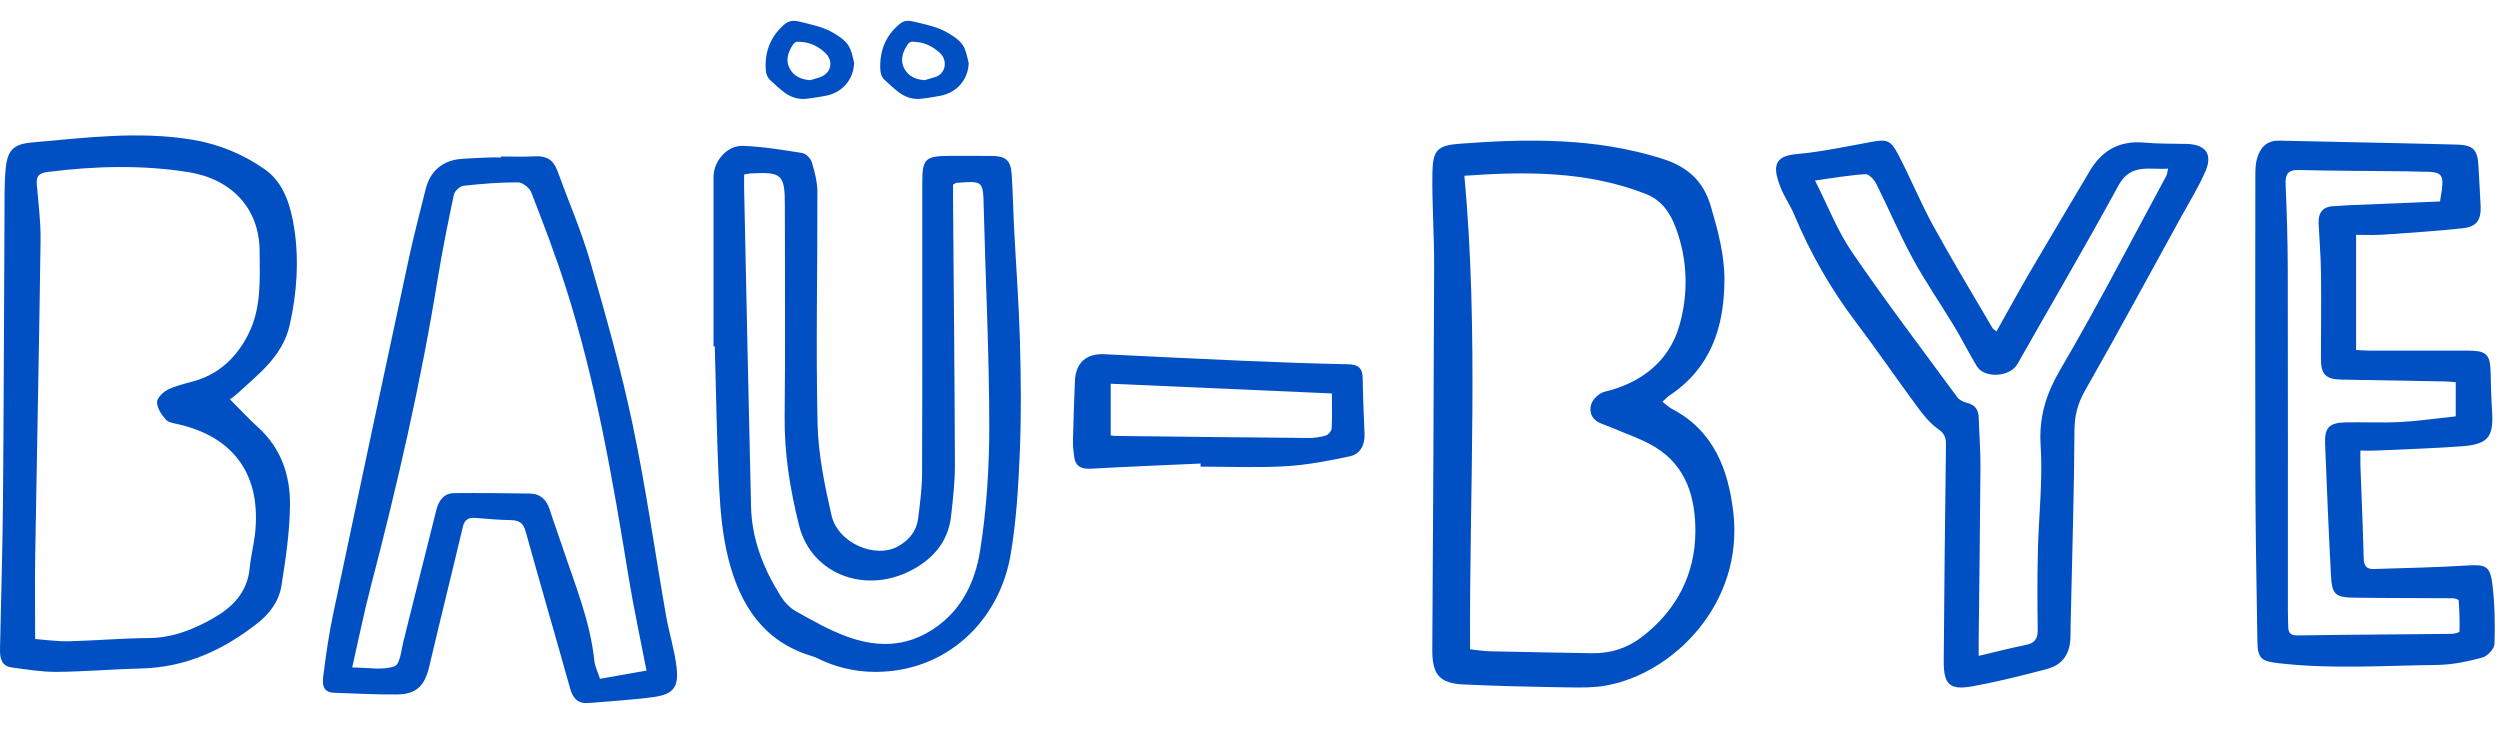 <?xml version="1.0" encoding="UTF-8"?> <svg xmlns="http://www.w3.org/2000/svg" width="480" height="140" viewBox="0 0 480 140" fill="none"> <path d="M137 66.516C137 55.663 137 44.81 137 33.968C137 30.916 139.626 27.873 142.704 28.004C146.506 28.155 150.299 28.777 154.061 29.389C154.765 29.5 155.65 30.434 155.872 31.157C156.425 32.994 156.928 34.921 156.938 36.809C156.978 51.627 156.636 66.446 156.968 81.255C157.099 87.168 158.316 93.122 159.644 98.924C160.881 104.326 168.144 107.388 172.54 104.838C174.593 103.653 175.991 101.926 176.283 99.526C176.625 96.705 177.027 93.874 177.037 91.053C177.107 72.349 177.067 53.636 177.077 34.922C177.077 30.544 177.701 29.942 182.188 29.932C184.964 29.932 187.74 29.902 190.517 29.942C193.112 29.982 194.058 30.805 194.239 33.405C194.48 36.909 194.531 40.423 194.712 43.937C195.084 51.105 195.627 58.264 195.828 65.432C196.019 72.53 196.1 79.658 195.808 86.746C195.537 93.312 195.144 99.918 194.058 106.384C192.056 118.291 183.395 126.965 172.329 128.672C167.44 129.425 162.602 128.903 158.014 126.885C157.33 126.583 156.666 126.202 155.952 125.992C146.597 123.231 142.1 116.133 139.877 107.398C138.74 102.95 138.318 98.262 138.076 93.654C137.614 84.618 137.503 75.552 137.241 66.506C137.151 66.516 137.08 66.516 137 66.516ZM142.875 33.495C142.875 34.51 142.855 35.393 142.875 36.276C143.307 56.627 143.72 76.988 144.203 97.338C144.354 103.563 146.597 109.185 149.846 114.395C150.58 115.57 151.647 116.715 152.834 117.377C156.023 119.164 159.252 121.012 162.682 122.247C167.752 124.084 172.893 124.335 177.902 121.564C184.189 118.08 187.157 112.187 188.183 105.711C189.44 97.77 189.954 89.628 189.943 81.586C189.923 67.681 189.219 53.776 188.877 39.871C188.746 34.71 188.837 34.711 183.606 35.112C183.475 35.122 183.354 35.243 182.982 35.444C182.982 36.267 182.972 37.22 182.982 38.174C183.113 55.161 183.284 72.159 183.344 89.146C183.354 92.429 182.982 95.711 182.62 98.984C182.137 103.472 179.743 106.705 175.87 109.004C166.786 114.396 155.842 110.55 153.427 100.892C151.717 94.065 150.58 87.158 150.651 80.05C150.802 66.506 150.691 52.953 150.691 39.399C150.691 33.496 150.128 32.974 144.142 33.295C143.841 33.315 143.549 33.395 142.875 33.495Z" fill="#0050C3"></path> <path d="M383.317 63.648C385.523 59.723 387.58 55.938 389.756 52.214C393.558 45.705 397.44 39.247 401.282 32.758C403.649 28.763 407.069 26.951 411.764 27.381C414.442 27.632 417.14 27.561 419.829 27.632C423.46 27.732 424.874 29.564 423.46 32.848C422.166 35.842 420.43 38.656 418.845 41.52C412.697 52.694 406.628 63.918 400.319 75.002C398.894 77.506 398.303 79.869 398.293 82.742C398.242 94.147 397.881 105.562 397.631 116.967C397.59 118.679 397.54 120.401 397.53 122.113C397.52 125.418 396.116 127.63 392.996 128.451C388.312 129.693 383.597 130.874 378.843 131.745C374.309 132.576 373.166 131.485 373.196 126.819C373.296 113.021 373.446 99.213 373.627 85.416C373.647 84.064 373.376 83.233 372.122 82.372C370.568 81.3 369.314 79.719 368.17 78.167C364.178 72.78 360.396 67.232 356.354 61.886C351.499 55.477 347.557 48.578 344.468 41.169C343.725 39.397 342.572 37.785 341.87 35.992C340.315 32.017 340.566 29.985 344.939 29.584C349.674 29.154 354.368 28.163 359.062 27.291C362.242 26.701 362.944 26.781 364.489 29.725C366.836 34.22 368.762 38.936 371.189 43.372C374.811 49.98 378.723 56.419 382.524 62.927C382.645 63.137 382.865 63.248 383.317 63.648ZM379.906 125.928C383.226 125.147 386.095 124.396 389.004 123.815C390.749 123.465 391.261 122.554 391.241 120.862C391.171 115.865 391.151 110.859 391.271 105.862C391.431 99.084 392.234 92.275 391.803 85.546C391.452 80.019 392.856 75.613 395.624 70.877C402.746 58.721 409.216 46.176 415.927 33.78C416.117 33.429 416.127 32.979 416.268 32.378C412.677 32.638 409.096 31.286 406.738 35.622C400.469 47.147 393.809 58.471 387.349 69.896C385.945 72.379 381.04 72.74 379.555 70.317C378.04 67.834 376.757 65.22 375.252 62.727C372.594 58.321 369.655 54.086 367.207 49.58C364.68 44.934 362.633 40.038 360.256 35.311C359.855 34.5 358.832 33.389 358.16 33.439C355.07 33.63 352.001 34.17 348.48 34.651C350.958 39.527 352.763 44.273 355.552 48.358C362.031 57.831 368.983 67.002 375.784 76.254C376.175 76.785 376.957 77.175 377.619 77.336C379.184 77.706 379.866 78.627 379.916 80.179C380.006 83.313 380.267 86.438 380.247 89.572C380.177 100.686 380.027 111.81 379.906 122.924C379.906 123.705 379.906 124.516 379.906 125.928Z" fill="#0050C3"></path> <path d="M452.372 45.086C452.372 52.614 452.372 59.772 452.372 67.2C453.198 67.24 453.984 67.31 454.77 67.31C461.158 67.32 467.547 67.3 473.935 67.32C477.432 67.33 478.127 68.072 478.197 71.53C478.248 73.996 478.318 76.462 478.48 78.918C478.802 83.92 477.734 85.314 472.585 85.695C467.114 86.096 461.632 86.255 456.161 86.506C455.274 86.546 454.387 86.516 453.198 86.516C453.198 87.579 453.168 88.441 453.198 89.303C453.41 95.278 453.682 101.252 453.833 107.227C453.873 108.67 454.377 109.302 455.798 109.252C461.733 109.041 467.668 108.961 473.582 108.58C477.21 108.349 478.117 108.6 478.55 112.259C478.993 116.018 479.074 119.847 478.943 123.636C478.913 124.569 477.603 125.982 476.626 126.243C473.834 126.995 470.912 127.626 468.031 127.666C457.843 127.786 447.656 128.518 437.479 127.335C434.124 126.944 433.469 126.443 433.419 123.055C433.267 113.041 433.066 103.026 433.036 93.002C432.975 73.264 433.005 53.536 433.026 33.799C433.026 32.686 433.036 31.523 433.338 30.47C433.943 28.385 435.152 26.942 437.651 27.002C449.057 27.273 460.453 27.453 471.859 27.764C474.933 27.844 475.729 28.876 475.87 31.974C475.991 34.51 476.182 37.047 476.283 39.583C476.384 42.289 475.497 43.542 472.786 43.833C467.718 44.374 462.62 44.705 457.531 45.056C455.899 45.176 454.246 45.086 452.372 45.086ZM471.507 73.375C470.65 73.314 469.995 73.244 469.33 73.234C462.72 73.114 456.11 73.004 449.51 72.883C446.568 72.823 445.621 71.881 445.621 68.944C445.621 63.42 445.702 57.897 445.631 52.373C445.591 49.246 445.329 46.118 445.178 42.98C445.077 40.956 445.853 39.663 448.09 39.583C449.057 39.553 450.024 39.442 451.002 39.402C456.876 39.151 462.74 38.921 468.484 38.68C469.411 33.147 469.28 32.976 464.574 32.956C463.597 32.946 462.62 32.896 461.642 32.886C454.881 32.816 448.13 32.806 441.369 32.645C439.202 32.595 438.759 33.498 438.84 35.442C439.071 40.815 439.233 46.199 439.253 51.572C439.293 73.314 439.273 95.057 439.273 116.8C439.273 117.993 439.303 119.186 439.343 120.389C439.374 121.552 439.837 122.023 441.157 122.002C450.992 121.852 460.826 121.812 470.66 121.702C471.205 121.692 472.212 121.431 472.222 121.261C472.273 119.276 472.212 117.281 472.071 115.296C472.061 115.126 471.356 114.865 470.973 114.865C464.675 114.815 458.367 114.845 452.07 114.755C448.372 114.705 447.737 114.154 447.546 110.505C447.102 102.074 446.75 93.644 446.417 85.203C446.296 82.106 447.223 81.163 450.357 81.093C453.813 81.023 457.279 81.213 460.725 81.033C464.302 80.842 467.859 80.321 471.497 79.94C471.507 77.635 471.507 75.64 471.507 73.375Z" fill="#0050C3"></path> <path d="M319.188 77.13C319.931 77.703 320.413 78.195 320.995 78.497C328.994 82.666 331.814 90.072 332.787 98.271C334.875 115.914 321.236 129.327 308.34 131.628C306.011 132.04 303.573 132.02 301.194 131.98C294.46 131.869 287.726 131.739 281.002 131.417C276.295 131.196 274.97 129.448 275 124.675C275.151 100.109 275.292 75.543 275.352 50.977C275.372 45.069 274.93 39.171 275.021 33.263C275.091 28.842 275.924 27.928 280.249 27.596C293.346 26.602 306.393 26.43 319.168 30.479C323.925 31.987 327.037 34.68 328.462 39.553C329.857 44.315 331.161 49.047 331.091 54.071C330.981 63.003 328.391 70.71 320.563 75.915C320.152 76.186 319.801 76.588 319.188 77.13ZM282.256 124.675C283.671 124.816 284.916 125.027 286.17 125.047C292.684 125.198 299.187 125.309 305.7 125.419C309.273 125.479 312.505 124.424 315.315 122.244C321.868 117.16 325.451 110.368 325.511 102.129C325.551 95.668 323.845 89.539 317.824 85.862C315.244 84.284 312.284 83.34 309.494 82.124C308.681 81.773 307.818 81.521 307.025 81.139C305.49 80.386 305.058 78.869 305.55 77.522C305.901 76.558 307.065 75.463 308.059 75.222C315.104 73.544 320.423 69.394 322.4 62.632C324.176 56.573 324.086 50.072 321.788 43.833C320.654 40.748 318.978 38.387 315.907 37.201C304.737 32.861 293.125 32.891 281.162 33.745C283.963 64.018 282.086 94.261 282.256 124.675Z" fill="#0050C3"></path> <path d="M96.21 30.044C98.37 30.044 100.539 30.144 102.688 30.014C104.857 29.883 106.246 30.675 106.996 32.729C109.105 38.55 111.594 44.251 113.313 50.183C116.312 60.563 119.261 71.003 121.48 81.574C124.029 93.687 125.738 105.981 127.877 118.185C128.467 121.551 129.537 124.848 129.917 128.234C130.336 131.962 129.217 133.314 125.538 133.825C121.42 134.396 117.242 134.607 113.093 134.977C111.014 135.168 110.015 134.146 109.465 132.182C106.656 122.122 103.707 112.103 100.928 102.043C100.479 100.44 99.719 99.899 98.15 99.869C95.841 99.829 93.541 99.619 91.242 99.438C89.933 99.338 89.193 99.769 88.863 101.162C86.754 110.079 84.525 118.976 82.436 127.893C81.556 131.671 79.987 133.294 76.219 133.334C72.2 133.374 68.172 133.144 64.154 133.014C61.765 132.934 61.904 131.1 62.094 129.587C62.594 125.739 63.124 121.882 63.924 118.095C68.732 95.24 73.61 72.406 78.508 49.582C79.467 45.133 80.637 40.734 81.726 36.316C82.586 32.829 85.035 30.765 88.624 30.505C90.403 30.375 92.192 30.305 93.981 30.234C94.721 30.204 95.471 30.234 96.22 30.234C96.21 30.164 96.21 30.104 96.21 30.044ZM124.129 128.755C122.939 122.603 121.67 116.782 120.71 110.911C117.652 92.124 114.433 73.368 108.635 55.183C106.666 49.011 104.337 42.959 101.998 36.917C101.658 36.056 100.329 35.014 99.449 35.014C95.951 35.004 92.452 35.284 88.973 35.675C88.284 35.755 87.294 36.687 87.144 37.378C85.985 42.849 84.885 48.339 83.985 53.85C80.767 73.678 76.249 93.226 71.181 112.654C69.871 117.684 68.842 122.794 67.622 128.154C70.711 128.154 73.53 128.765 75.779 127.904C76.918 127.463 77.058 124.377 77.628 122.483C77.778 121.982 77.868 121.471 77.998 120.96C79.917 113.295 81.846 105.62 83.766 97.956C84.225 96.132 85.185 94.699 87.204 94.679C92.042 94.629 96.88 94.699 101.708 94.759C103.767 94.789 104.947 95.952 105.557 97.885C106.326 100.3 107.216 102.675 108.016 105.089C110.385 112.233 113.313 119.207 114.103 126.801C114.223 127.944 114.783 129.046 115.193 130.328C118.301 129.777 121.21 129.266 124.129 128.755Z" fill="#0050C3"></path> <path d="M44.149 76.673C46.086 78.607 47.753 80.412 49.57 82.066C53.982 86.065 55.739 91.298 55.679 96.952C55.63 102.134 54.851 107.347 54.032 112.489C53.563 115.406 51.796 117.812 49.41 119.677C42.861 124.819 35.633 128.137 27.157 128.347C21.726 128.478 16.305 128.949 10.874 128.999C7.999 129.019 5.104 128.538 2.239 128.147C0.212 127.877 -0.028 126.262 0.002 124.588C0.192 115.105 0.491 105.623 0.571 96.14C0.731 77.996 0.761 59.842 0.861 41.698C0.881 38.641 0.801 35.563 1.08 32.526C1.41 28.817 2.558 27.664 6.222 27.343C16.435 26.451 26.638 25.118 36.931 26.822C42.042 27.664 46.734 29.639 50.848 32.516C54.532 35.082 55.849 39.623 56.498 43.873C57.437 50.018 57.007 56.214 55.64 62.338C54.292 68.383 49.69 71.771 45.546 75.59C45.187 75.931 44.758 76.212 44.149 76.673ZM6.751 122.694C9.057 122.865 11.134 123.175 13.2 123.125C18.332 122.995 23.463 122.544 28.595 122.504C33.087 122.464 37.051 120.9 40.824 118.765C44.598 116.64 47.493 113.782 47.932 109.091C48.132 106.946 48.691 104.831 48.941 102.686C50.269 91.439 45.097 83.97 34.305 81.474C33.437 81.274 32.348 81.144 31.829 80.552C31.011 79.63 30.172 78.367 30.152 77.224C30.132 76.422 31.3 75.279 32.199 74.828C33.706 74.067 35.413 73.685 37.061 73.234C42.062 71.871 45.467 68.593 47.723 64.082C50.219 59.08 49.879 53.597 49.849 48.244C49.799 39.864 44.348 34.32 36.062 33.027C27.057 31.624 18.132 31.885 9.157 33.017C7.54 33.218 6.931 33.769 7.061 35.383C7.36 38.952 7.839 42.53 7.789 46.099C7.52 66.268 7.09 86.436 6.761 106.605C6.671 111.918 6.751 117.211 6.751 122.694Z" fill="#0050C3"></path> <path d="M230.507 89.001C223.496 89.323 216.484 89.596 209.472 89.989C207.567 90.09 206.423 89.525 206.222 87.539C206.132 86.652 205.982 85.754 206.002 84.857C206.102 80.956 206.212 77.054 206.383 73.153C206.533 69.634 208.57 67.84 212.07 68.011C221.018 68.445 229.965 68.899 238.923 69.282C245.553 69.564 252.184 69.806 258.814 69.937C260.82 69.977 261.633 70.693 261.643 72.709C261.673 76.228 261.853 79.756 261.994 83.275C262.084 85.422 261.191 87.176 259.175 87.609C255.123 88.476 251 89.273 246.877 89.515C241.441 89.837 235.974 89.596 230.517 89.596C230.517 89.394 230.517 89.203 230.507 89.001ZM255.725 75.542C241.3 74.907 227.267 74.292 213.254 73.677C213.254 77.397 213.254 80.502 213.254 83.587C213.665 83.648 213.886 83.698 214.097 83.698C226.485 83.839 238.873 83.99 251.261 84.091C252.364 84.101 253.508 83.93 254.561 83.617C255.042 83.476 255.644 82.76 255.674 82.287C255.795 80.129 255.725 77.972 255.725 75.542Z" fill="#0050C3"></path> <path d="M186 12.154C185.84 15.326 183.71 17.807 180.489 18.401C179.289 18.618 178.089 18.835 176.878 18.964C175.268 19.142 173.808 18.657 172.538 17.699C171.587 16.977 170.727 16.147 169.847 15.346C169.207 14.763 169.027 13.972 169.007 13.152C168.897 9.653 170.087 6.718 172.878 4.494C173.688 3.851 174.588 3.94 175.558 4.177C177.829 4.731 180.129 5.166 182.149 6.401C183.46 7.202 184.75 8.032 185.3 9.545C185.62 10.385 185.77 11.284 186 12.154ZM177.568 15.386C177.999 15.257 178.669 15.04 179.349 14.862C181.629 14.279 182.089 11.541 180.339 10.049C179.129 9.011 177.809 8.269 176.178 8.081C174.728 7.913 174.578 7.924 173.838 9.258C173.128 10.543 172.918 11.946 173.678 13.261C174.458 14.605 175.728 15.287 177.568 15.386Z" fill="#0050C3"></path> <path d="M164 12.085C163.87 15.291 161.729 17.805 158.487 18.399C157.286 18.616 156.085 18.824 154.874 18.962C153.283 19.141 151.833 18.676 150.582 17.735C149.611 17.003 148.721 16.172 147.84 15.341C147.33 14.866 147.1 14.242 147.04 13.52C146.769 10.056 147.88 7.137 150.472 4.792C151.352 3.99 152.303 3.841 153.494 4.148C155.775 4.732 158.106 5.148 160.148 6.395C161.458 7.196 162.739 8.038 163.3 9.542C163.63 10.353 163.78 11.234 164 12.085ZM155.545 15.39C156.005 15.262 156.705 15.073 157.386 14.846C159.617 14.094 160.128 11.709 158.407 10.116C157.216 9.017 155.865 8.275 154.214 8.087C152.723 7.909 152.563 7.929 151.822 9.294C151.132 10.561 150.922 11.947 151.672 13.253C152.443 14.579 153.704 15.262 155.545 15.39Z" fill="#0050C3"></path> </svg> 